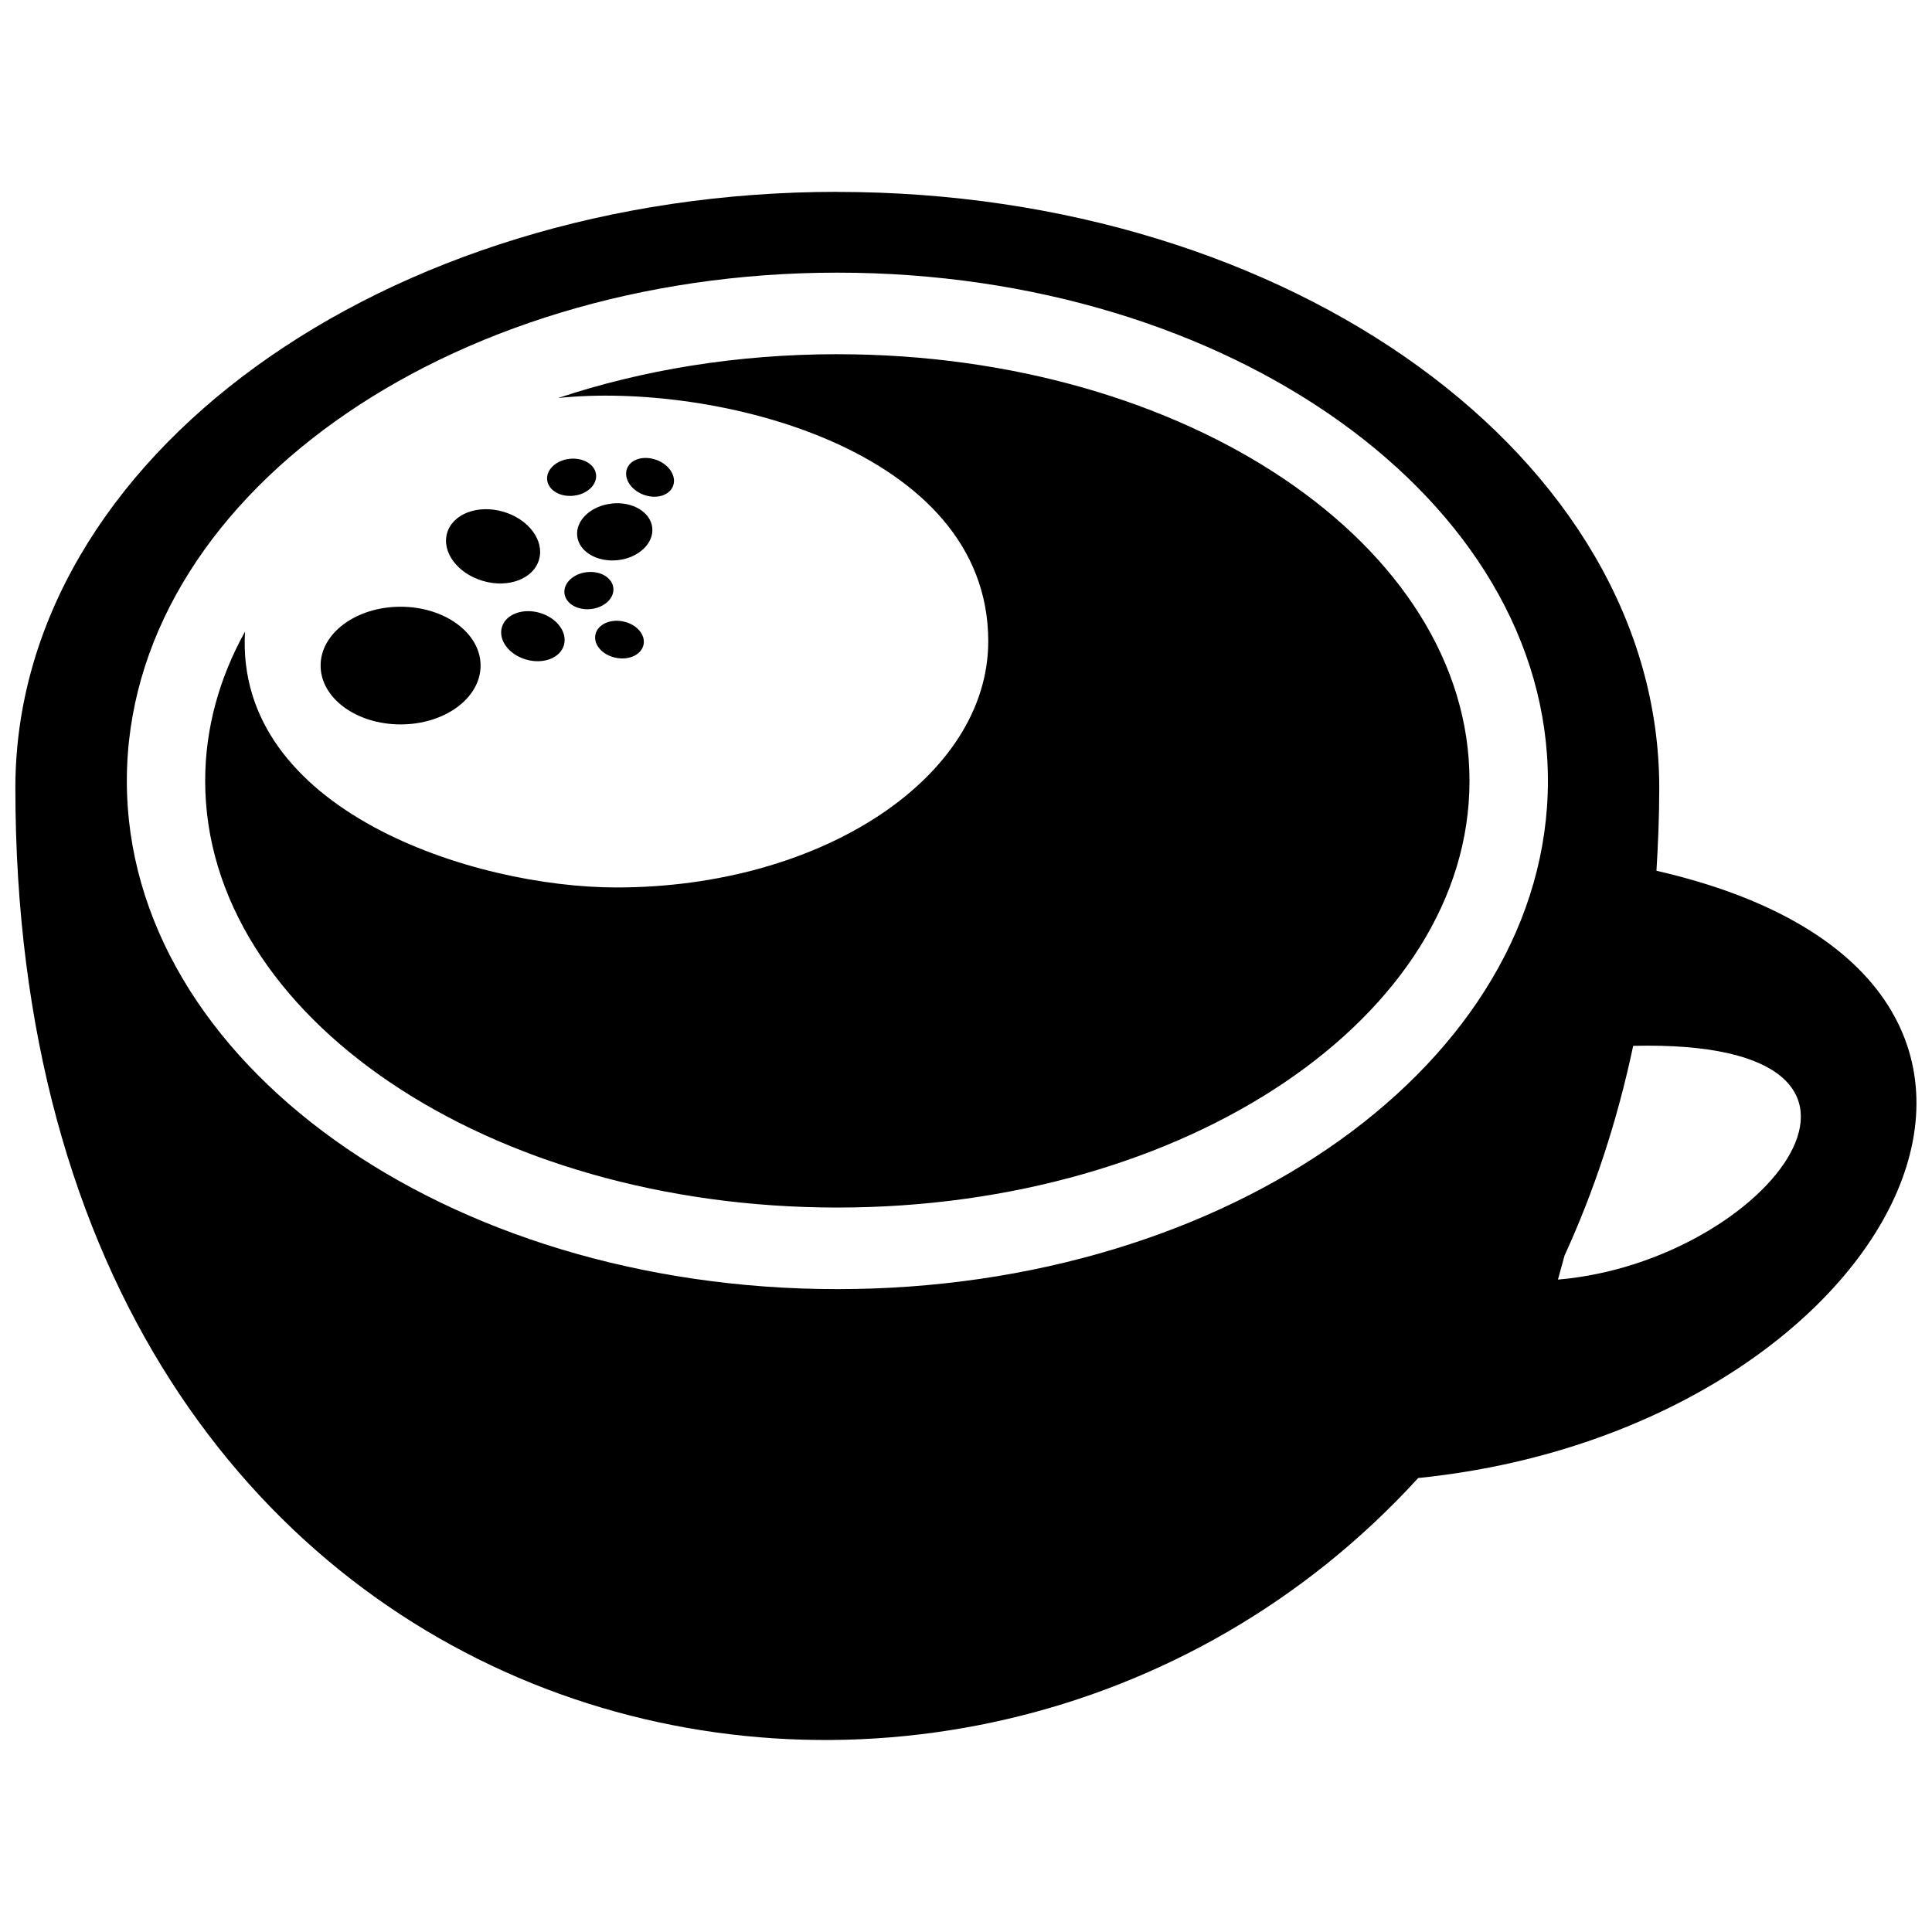 <?xml version="1.0" encoding="UTF-8"?>
<!-- The Best Svg Icon site in the world: iconSvg.co, Visit us! https://iconsvg.co -->
<svg width="800px" height="800px" version="1.1" viewBox="144 144 512 512" xmlns="http://www.w3.org/2000/svg">
 <defs>
  <clipPath id="a">
   <path d="m148.09 194h503.81v412h-503.81z"/>
  </clipPath>
 </defs>
 <g clip-path="url(#a)">
  <path d="m365.91 194.86c120.29 0 217.81 70.715 217.81 157.96 0 7.504-0.305 14.789-0.742 21.941 126.9 29.055 62.402 148.19-63.145 160.93-121.01 132.57-371.76 77.258-371.76-182.89 0-87.246 97.52-157.96 217.81-157.96zm210.9 226.3c-4.273 20.176-10.449 38.695-18.191 55.578l-1.746 6.367c55.75-4.734 101.82-63.91 19.938-61.945zm-326.65-116.37c11.715 0 21.199 6.981 21.199 15.594 0 8.617-9.488 15.594-21.199 15.594-11.715 0-21.199-6.981-21.199-15.594 0-8.617 9.488-15.594 21.199-15.594zm59 3.906c3.512 0.719 5.934 3.469 5.387 6.129-0.547 2.66-3.84 4.231-7.371 3.488-3.535-0.719-5.934-3.469-5.387-6.129s3.859-4.231 7.394-3.488zm8.832-42.816c3.379 1.266 5.344 4.34 4.383 6.891-0.961 2.551-4.449 3.598-7.832 2.332-3.379-1.266-5.32-4.34-4.383-6.891 0.938-2.551 4.449-3.578 7.832-2.312zm-23.055-0.285c3.578-0.395 6.719 1.461 7.023 4.168 0.305 2.703-2.356 5.215-5.934 5.606-3.578 0.414-6.719-1.461-7.023-4.168-0.305-2.703 2.356-5.215 5.934-5.606zm4.582 30.035c3.578-0.414 6.719 1.461 7.023 4.168 0.305 2.703-2.356 5.215-5.934 5.606-3.578 0.395-6.719-1.461-7.023-4.168-0.305-2.703 2.356-5.215 5.934-5.606zm-12.5 10.773c4.535 1.309 7.418 5.148 6.414 8.57-0.98 3.426-5.477 5.125-10.012 3.816-4.535-1.309-7.418-5.148-6.414-8.57 0.98-3.426 5.477-5.125 10.012-3.816zm19.062-28.965c5.496-0.609 10.316 2.246 10.773 6.391 0.457 4.144-3.621 8.004-9.117 8.617-5.496 0.609-10.316-2.246-10.773-6.391-0.457-4.144 3.621-8.004 9.117-8.594zm-28.746 2.16c6.719 1.941 10.992 7.633 9.512 12.715-1.461 5.082-8.113 7.613-14.832 5.648-6.738-1.941-10.992-7.633-9.531-12.695 1.461-5.082 8.113-7.613 14.832-5.672zm88.578-41.727c92.527 0 167.52 50.625 167.52 113.07 0 62.445-75.012 113.07-167.52 113.07-92.527 0-167.54-50.625-167.54-113.07 0-13.914 3.731-27.242 10.559-39.566-2.793 47.441 60.551 67.812 98.438 67.812 54.398 0 98.523-29.227 98.523-65.262 0-50.996-72.676-68.773-113.96-64.453 22.312-7.438 47.418-11.605 73.984-11.605zm0-21.617c104 0 188.3 60.309 188.3 134.69s-84.301 134.69-188.3 134.69-188.3-60.309-188.3-134.69 84.301-134.69 188.3-134.69z" fill-rule="evenodd"/>
 </g>
</svg>